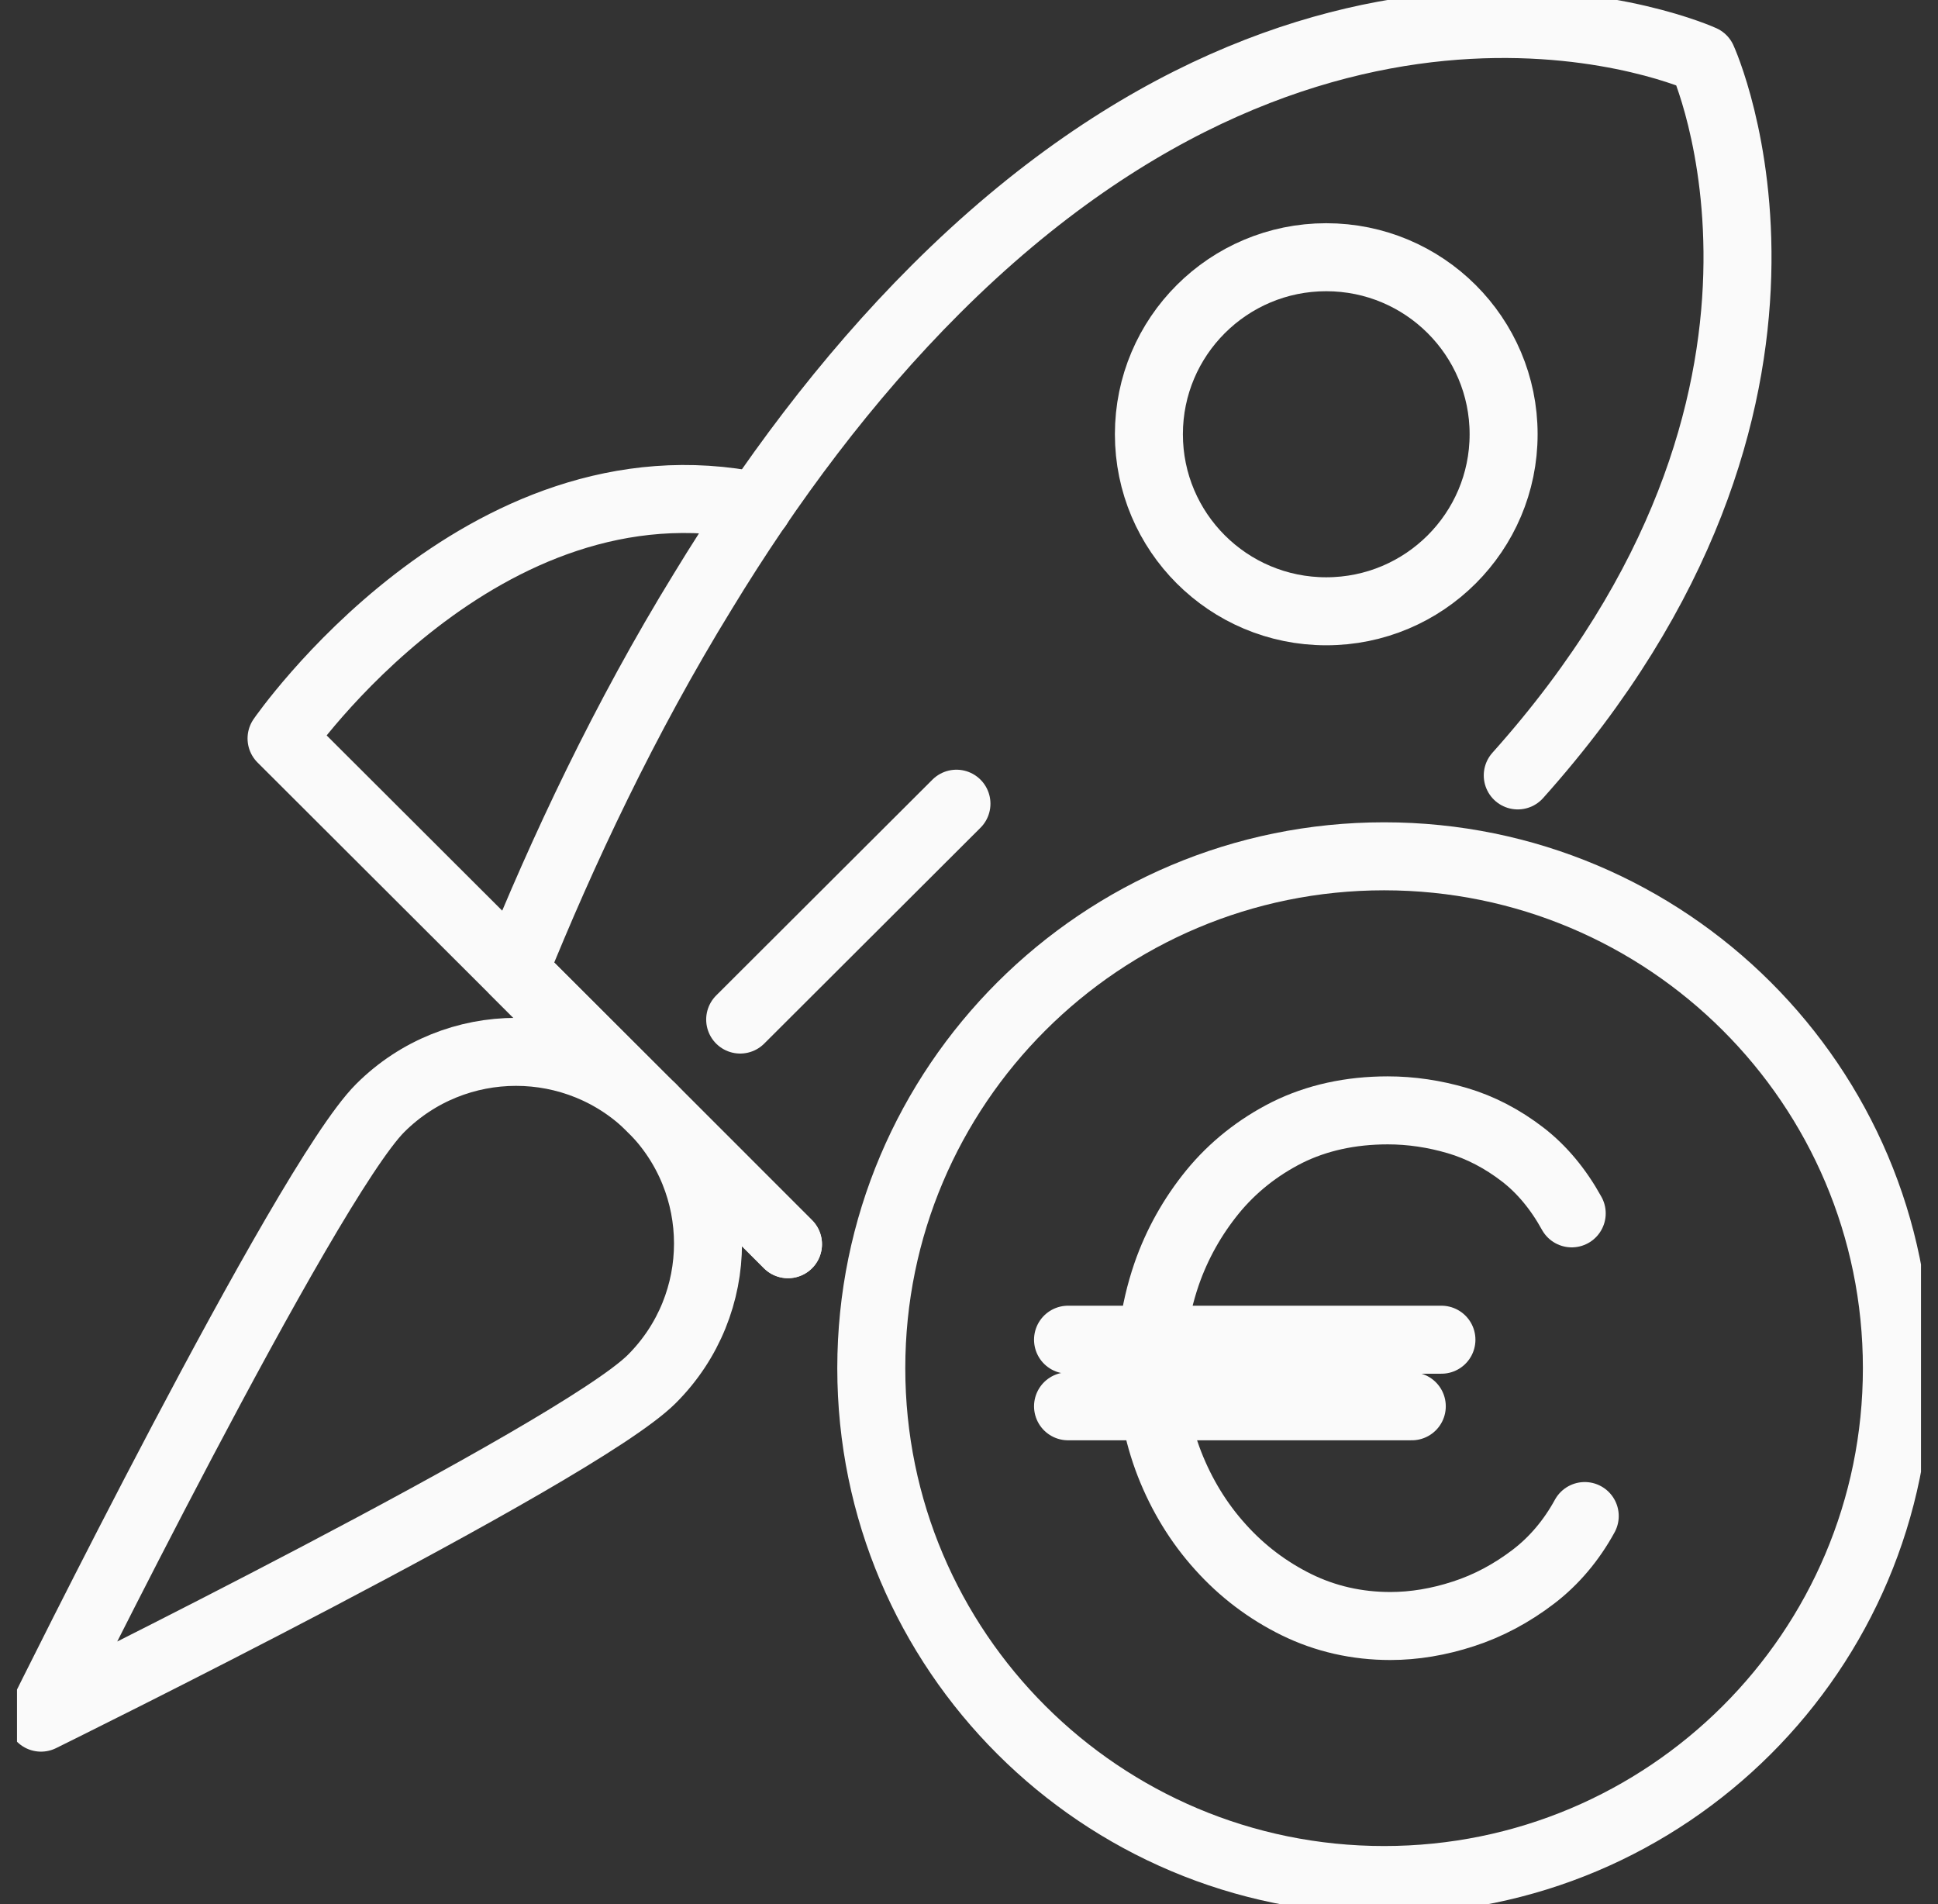 <?xml version="1.0" encoding="UTF-8"?>
<svg xmlns="http://www.w3.org/2000/svg" width="57" height="56" viewBox="0 0 57 56" fill="none">
  <rect x="0" y="0" width="57" height="56" fill="#333333" stroke="none"/>
  <g clip-path="url(#clip0_343_2062)">
    <path d="M23.176 36.592L15.124 28.545C16.539 25.043 18.367 21.137 20.678 17.382C22.612 14.202 24.884 11.142 27.524 8.507C39.254 -3.201 50.071 1.741 50.071 1.741C50.071 1.741 54.614 11.66 44.64 22.805" stroke="#FAFAFA" stroke-width="2" stroke-linecap="round" stroke-linejoin="round"></path>
    <path d="M39.007 17.978C41.888 17.978 44.224 15.647 44.224 12.771C44.224 9.896 41.888 7.565 39.007 7.565C36.126 7.565 33.791 9.896 33.791 12.771C33.791 15.647 36.126 17.978 39.007 17.978Z" stroke="#FAFAFA" stroke-width="2" stroke-linecap="round" stroke-linejoin="round"></path>
    <path d="M23.176 36.592L19.17 32.583" stroke="#FAFAFA" stroke-width="2" stroke-linecap="round" stroke-linejoin="round"></path>
    <path d="M19.17 32.586L8.281 21.718C8.281 21.718 14.152 13.199 22.283 14.9" stroke="#FAFAFA" stroke-width="2" stroke-linecap="round" stroke-linejoin="round"></path>
    <path d="M28.131 23.637L21.77 29.985" stroke="#FAFAFA" stroke-width="2" stroke-linecap="round" stroke-linejoin="round"></path>
    <path d="M19.17 40.557C21.375 38.356 21.375 34.788 19.17 32.586C16.964 30.385 13.389 30.385 11.184 32.586C8.978 34.788 1.206 50.516 1.206 50.516C1.206 50.516 16.964 42.756 19.17 40.557Z" stroke="#FAFAFA" stroke-width="2" stroke-linecap="round" stroke-linejoin="round"></path>
    <path d="M40.709 55.292C49.038 55.292 55.791 48.552 55.791 40.238C55.791 31.924 49.038 25.184 40.709 25.184C32.379 25.184 25.626 31.924 25.626 40.238C25.626 48.552 32.379 55.292 40.709 55.292Z" stroke="#FAFAFA" stroke-width="2" stroke-linecap="round" stroke-linejoin="round"></path>
    <path d="M33.95 41.422L33.993 41.642C34.083 42.123 34.219 42.599 34.397 43.057C34.753 43.966 35.254 44.789 35.893 45.496C36.53 46.207 37.284 46.776 38.129 47.192C38.98 47.61 39.906 47.821 40.893 47.821C41.593 47.821 42.317 47.701 43.044 47.463C43.771 47.228 44.465 46.857 45.105 46.367C45.711 45.903 46.218 45.303 46.61 44.587" stroke="#FAFAFA" stroke-width="2" stroke-linecap="round" stroke-linejoin="round"></path>
    <path d="M33.941 41.359H41.523" stroke="#FAFAFA" stroke-width="2" stroke-linecap="round" stroke-linejoin="round"></path>
    <path d="M42.395 39.401H33.89L33.914 39.193C33.984 38.615 34.119 38.034 34.312 37.471C34.617 36.592 35.073 35.779 35.664 35.053C36.258 34.327 36.998 33.74 37.858 33.306C38.724 32.876 39.719 32.656 40.817 32.656C41.499 32.656 42.187 32.758 42.863 32.957C43.545 33.158 44.19 33.496 44.788 33.957C45.352 34.393 45.835 34.974 46.227 35.685" stroke="#FAFAFA" stroke-width="2" stroke-linecap="round" stroke-linejoin="round"></path>
    <path d="M31.413 41.359H33.941L33.92 41.196C33.878 40.862 33.857 40.518 33.857 40.172C33.857 39.994 33.863 39.814 33.875 39.636L33.887 39.461" stroke="#FAFAFA" stroke-width="2" stroke-linecap="round" stroke-linejoin="round"></path>
    <path d="M33.941 41.359L33.95 41.422" stroke="#FAFAFA" stroke-width="2" stroke-linecap="round" stroke-linejoin="round"></path>
    <path d="M33.89 39.401H31.413" stroke="#FAFAFA" stroke-width="2" stroke-linecap="round" stroke-linejoin="round"></path>
  </g>
  <defs>
    <clipPath id="clip0_343_2062">
      <rect width="56" height="56" fill="white" transform="translate(0.5)"></rect>
    </clipPath>
  </defs>
</svg>
